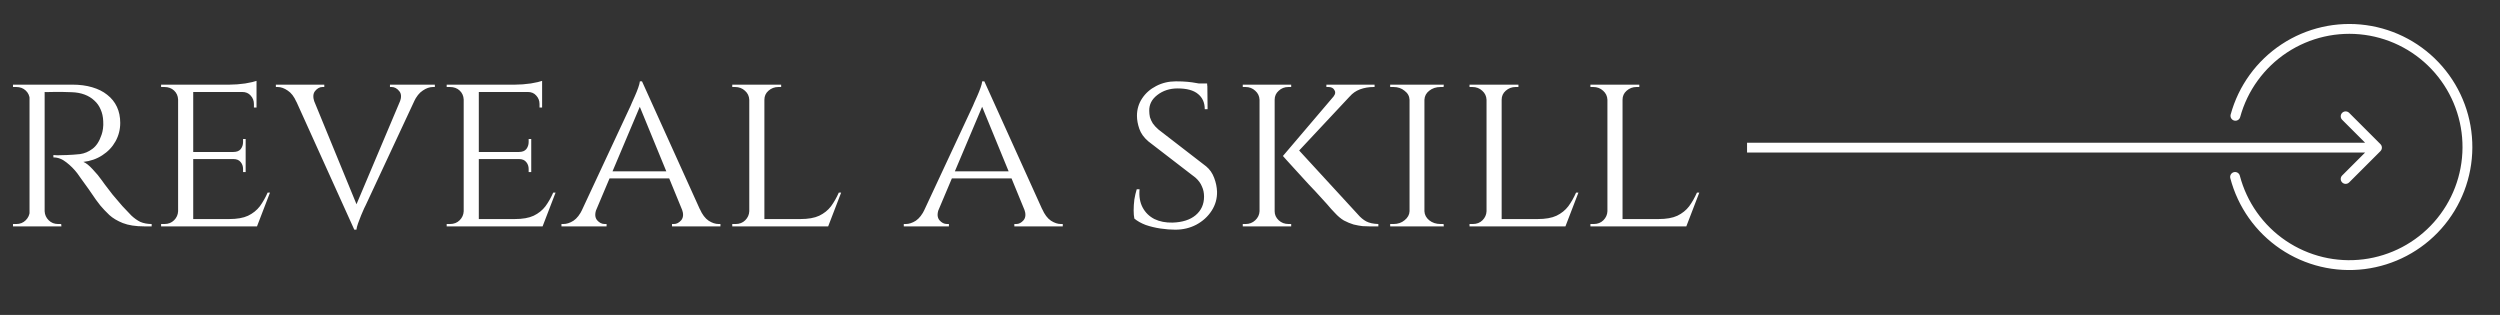 <svg width="254" height="32" viewBox="0 0 254 32" fill="none" xmlns="http://www.w3.org/2000/svg">
<rect x="0" y="0" width="254" height="32" fill="#333333" stroke="none"/>
<path d="M4.248 8.6H7.344C8.096 8.6 8.768 8.688 9.36 8.864C9.968 9.04 10.48 9.296 10.896 9.632C11.328 9.968 11.656 10.376 11.88 10.856C12.104 11.336 12.216 11.88 12.216 12.488C12.216 13.16 12.056 13.784 11.736 14.36C11.416 14.936 10.968 15.408 10.392 15.776C9.832 16.144 9.192 16.368 8.472 16.448C8.744 16.56 9.056 16.808 9.408 17.192C9.776 17.576 10.088 17.952 10.344 18.32C10.344 18.32 10.448 18.464 10.656 18.752C10.864 19.024 11.128 19.368 11.448 19.784C11.784 20.184 12.112 20.568 12.432 20.936C12.768 21.304 13.072 21.624 13.344 21.896C13.632 22.168 13.936 22.384 14.256 22.544C14.592 22.688 14.976 22.76 15.408 22.76V23H14.664C13.784 23 13.056 22.888 12.48 22.664C11.92 22.44 11.464 22.168 11.112 21.848C10.76 21.512 10.456 21.192 10.2 20.888C10.136 20.808 9.984 20.608 9.744 20.288C9.52 19.952 9.272 19.592 9 19.208C8.728 18.824 8.48 18.48 8.256 18.176C8.032 17.856 7.896 17.664 7.848 17.6C7.528 17.184 7.16 16.816 6.744 16.496C6.328 16.16 5.888 15.992 5.424 15.992V15.752C5.424 15.752 5.552 15.76 5.808 15.776C6.064 15.776 6.392 15.768 6.792 15.752C7.24 15.736 7.688 15.704 8.136 15.656C8.584 15.592 9 15.416 9.384 15.128C9.784 14.84 10.096 14.36 10.32 13.688C10.384 13.512 10.432 13.304 10.464 13.064C10.496 12.824 10.504 12.576 10.488 12.32C10.472 11.872 10.384 11.472 10.224 11.12C10.08 10.768 9.864 10.464 9.576 10.208C9.304 9.952 8.976 9.752 8.592 9.608C8.208 9.464 7.776 9.384 7.296 9.368C6.544 9.336 5.888 9.328 5.328 9.344C4.768 9.36 4.488 9.36 4.488 9.344C4.488 9.328 4.464 9.264 4.416 9.152C4.384 9.024 4.344 8.904 4.296 8.792C4.264 8.664 4.248 8.6 4.248 8.6ZM4.536 8.6V23H3V8.6H4.536ZM3.072 21.464L3.36 23H1.32V22.76C1.32 22.76 1.376 22.76 1.488 22.76C1.6 22.76 1.656 22.76 1.656 22.76C2.04 22.76 2.36 22.632 2.616 22.376C2.872 22.12 3.008 21.816 3.024 21.464H3.072ZM3.072 10.112H3.024C3.008 9.744 2.872 9.44 2.616 9.2C2.36 8.96 2.04 8.84 1.656 8.84C1.656 8.84 1.6 8.84 1.488 8.84C1.376 8.84 1.32 8.84 1.32 8.84V8.6H3.36L3.072 10.112ZM4.464 21.464H4.536C4.552 21.816 4.688 22.12 4.944 22.376C5.2 22.632 5.52 22.76 5.904 22.76C5.904 22.76 5.952 22.76 6.048 22.76C6.16 22.76 6.216 22.76 6.216 22.76L6.24 23H4.176L4.464 21.464ZM19.631 8.6V23H18.095V8.6H19.631ZM26.087 22.256L26.039 23H19.583V22.256H26.087ZM24.959 15.44V16.16H19.583V15.44H24.959ZM26.063 8.6V9.344H19.583V8.6H26.063ZM27.431 19.568L26.111 23H22.463L23.279 22.256C24.079 22.256 24.719 22.144 25.199 21.92C25.695 21.68 26.095 21.36 26.399 20.96C26.703 20.544 26.967 20.08 27.191 19.568H27.431ZM24.959 16.112V17.48H24.695V17.168C24.695 16.896 24.615 16.664 24.455 16.472C24.295 16.264 24.047 16.16 23.711 16.16V16.112H24.959ZM24.959 14.12V15.488H23.711V15.44C24.047 15.44 24.295 15.344 24.455 15.152C24.615 14.944 24.695 14.704 24.695 14.432V14.12H24.959ZM26.063 9.272V10.928H25.799V10.568C25.799 10.232 25.687 9.944 25.463 9.704C25.255 9.464 24.967 9.344 24.599 9.344V9.272H26.063ZM26.063 8.216V8.84L23.327 8.6C23.823 8.6 24.351 8.56 24.911 8.48C25.471 8.384 25.855 8.296 26.063 8.216ZM18.143 21.464L18.455 23H16.367V22.76C16.367 22.76 16.423 22.76 16.535 22.76C16.647 22.76 16.703 22.76 16.703 22.76C17.103 22.76 17.431 22.632 17.687 22.376C17.943 22.12 18.079 21.816 18.095 21.464H18.143ZM18.143 10.112H18.095C18.079 9.744 17.943 9.44 17.687 9.2C17.431 8.96 17.103 8.84 16.703 8.84C16.703 8.84 16.647 8.84 16.535 8.84C16.423 8.84 16.367 8.84 16.367 8.84V8.6H18.455L18.143 10.112ZM35.996 23.336L29.396 8.744H31.292L36.404 21.2L35.996 23.336ZM35.996 23.336L35.828 21.68L41.324 8.672H42.836L37.148 20.864C37.148 20.864 37.1 20.96 37.004 21.152C36.924 21.344 36.82 21.584 36.692 21.872C36.58 22.144 36.476 22.416 36.38 22.688C36.284 22.96 36.228 23.176 36.212 23.336H35.996ZM40.628 10.352C40.804 9.872 40.78 9.504 40.556 9.248C40.332 8.976 40.076 8.84 39.788 8.84H39.62V8.6H44.18V8.84C44.18 8.84 44.148 8.84 44.084 8.84C44.02 8.84 43.988 8.84 43.988 8.84C43.652 8.84 43.308 8.96 42.956 9.2C42.604 9.424 42.3 9.808 42.044 10.352H40.628ZM31.94 10.352H30.116C29.876 9.808 29.58 9.424 29.228 9.2C28.876 8.96 28.54 8.84 28.22 8.84C28.22 8.84 28.188 8.84 28.124 8.84C28.06 8.84 28.028 8.84 28.028 8.84V8.6H32.948V8.84H32.756C32.484 8.84 32.236 8.976 32.012 9.248C31.804 9.504 31.78 9.872 31.94 10.352ZM48.647 8.6V23H47.111V8.6H48.647ZM55.102 22.256L55.054 23H48.599V22.256H55.102ZM53.974 15.44V16.16H48.599V15.44H53.974ZM55.078 8.6V9.344H48.599V8.6H55.078ZM56.447 19.568L55.127 23H51.478L52.294 22.256C53.094 22.256 53.734 22.144 54.215 21.92C54.711 21.68 55.111 21.36 55.414 20.96C55.718 20.544 55.983 20.08 56.206 19.568H56.447ZM53.974 16.112V17.48H53.711V17.168C53.711 16.896 53.63 16.664 53.471 16.472C53.31 16.264 53.062 16.16 52.727 16.16V16.112H53.974ZM53.974 14.12V15.488H52.727V15.44C53.062 15.44 53.31 15.344 53.471 15.152C53.63 14.944 53.711 14.704 53.711 14.432V14.12H53.974ZM55.078 9.272V10.928H54.815V10.568C54.815 10.232 54.703 9.944 54.478 9.704C54.27 9.464 53.983 9.344 53.614 9.344V9.272H55.078ZM55.078 8.216V8.84L52.343 8.6C52.839 8.6 53.367 8.56 53.926 8.48C54.486 8.384 54.87 8.296 55.078 8.216ZM47.158 21.464L47.471 23H45.383V22.76C45.383 22.76 45.438 22.76 45.55 22.76C45.663 22.76 45.718 22.76 45.718 22.76C46.118 22.76 46.447 22.632 46.703 22.376C46.959 22.12 47.094 21.816 47.111 21.464H47.158ZM47.158 10.112H47.111C47.094 9.744 46.959 9.44 46.703 9.2C46.447 8.96 46.118 8.84 45.718 8.84C45.718 8.84 45.663 8.84 45.55 8.84C45.438 8.84 45.383 8.84 45.383 8.84V8.6H47.471L47.158 10.112ZM65.228 8.264L71.828 22.856H69.932L64.82 10.4L65.228 8.264ZM60.596 21.248C60.42 21.728 60.444 22.104 60.668 22.376C60.892 22.632 61.148 22.76 61.436 22.76H61.628V23H57.044V22.76C57.044 22.76 57.076 22.76 57.14 22.76C57.204 22.76 57.236 22.76 57.236 22.76C57.572 22.76 57.916 22.648 58.268 22.424C58.62 22.184 58.924 21.792 59.18 21.248H60.596ZM65.228 8.264L65.396 9.92L59.9 22.928H58.388L64.076 10.736C64.076 10.736 64.116 10.64 64.196 10.448C64.292 10.256 64.396 10.024 64.508 9.752C64.636 9.464 64.748 9.184 64.844 8.912C64.94 8.64 64.996 8.424 65.012 8.264H65.228ZM68.06 17.408V18.128H61.7V17.408H68.06ZM69.284 21.248H71.108C71.348 21.792 71.644 22.184 71.996 22.424C72.348 22.648 72.684 22.76 73.004 22.76C73.004 22.76 73.036 22.76 73.1 22.76C73.164 22.76 73.196 22.76 73.196 22.76V23H68.276V22.76H68.468C68.74 22.76 68.988 22.632 69.212 22.376C69.436 22.104 69.46 21.728 69.284 21.248ZM77.662 8.6V23H76.126V8.6H77.662ZM84.118 22.256L84.07 23H77.614V22.256H84.118ZM85.462 19.568L84.142 23H80.494L81.31 22.256C82.11 22.256 82.75 22.144 83.23 21.92C83.726 21.68 84.126 21.36 84.43 20.96C84.734 20.544 84.998 20.08 85.222 19.568H85.462ZM76.174 21.464L76.486 23H74.398V22.76C74.398 22.76 74.454 22.76 74.566 22.76C74.678 22.76 74.734 22.76 74.734 22.76C75.134 22.76 75.462 22.632 75.718 22.376C75.974 22.12 76.11 21.816 76.126 21.464H76.174ZM77.59 10.136V8.6H79.366V8.84C79.366 8.84 79.318 8.84 79.222 8.84C79.126 8.84 79.078 8.84 79.078 8.84C78.694 8.84 78.358 8.968 78.07 9.224C77.798 9.464 77.662 9.768 77.662 10.136H77.59ZM76.174 10.136H76.126C76.11 9.768 75.966 9.464 75.694 9.224C75.422 8.968 75.086 8.84 74.686 8.84C74.686 8.84 74.638 8.84 74.542 8.84C74.446 8.84 74.398 8.84 74.398 8.84V8.6H76.174V10.136ZM100.009 8.264L106.609 22.856H104.713L99.601 10.4L100.009 8.264ZM95.377 21.248C95.201 21.728 95.225 22.104 95.449 22.376C95.673 22.632 95.929 22.76 96.217 22.76H96.409V23H91.825V22.76C91.825 22.76 91.857 22.76 91.921 22.76C91.985 22.76 92.017 22.76 92.017 22.76C92.353 22.76 92.697 22.648 93.049 22.424C93.401 22.184 93.705 21.792 93.961 21.248H95.377ZM100.009 8.264L100.177 9.92L94.681 22.928H93.169L98.857 10.736C98.857 10.736 98.897 10.64 98.977 10.448C99.073 10.256 99.177 10.024 99.289 9.752C99.417 9.464 99.529 9.184 99.625 8.912C99.721 8.64 99.777 8.424 99.793 8.264H100.009ZM102.841 17.408V18.128H96.481V17.408H102.841ZM104.065 21.248H105.889C106.129 21.792 106.425 22.184 106.777 22.424C107.129 22.648 107.465 22.76 107.785 22.76C107.785 22.76 107.817 22.76 107.881 22.76C107.945 22.76 107.977 22.76 107.977 22.76V23H103.057V22.76H103.249C103.521 22.76 103.769 22.632 103.993 22.376C104.217 22.104 104.241 21.728 104.065 21.248ZM119.475 8.264C119.923 8.264 120.315 8.28 120.651 8.312C120.987 8.344 121.275 8.384 121.515 8.432C121.771 8.464 121.987 8.512 122.163 8.576C122.355 8.624 122.523 8.672 122.667 8.72L122.691 11.096H122.403C122.403 10.44 122.179 9.928 121.731 9.56C121.283 9.176 120.587 8.984 119.643 8.984C118.843 8.984 118.155 9.208 117.579 9.656C117.019 10.088 116.747 10.624 116.763 11.264C116.763 11.472 116.787 11.688 116.835 11.912C116.899 12.12 116.995 12.328 117.123 12.536C117.267 12.744 117.459 12.952 117.699 13.16L122.547 16.904C122.915 17.208 123.187 17.6 123.363 18.08C123.539 18.544 123.635 19.008 123.651 19.472C123.667 20.176 123.483 20.824 123.099 21.416C122.715 22.008 122.195 22.48 121.539 22.832C120.899 23.168 120.187 23.336 119.403 23.336C118.939 23.336 118.435 23.296 117.891 23.216C117.363 23.136 116.867 23.016 116.403 22.856C115.939 22.68 115.555 22.464 115.251 22.208C115.203 21.984 115.179 21.704 115.179 21.368C115.179 21.016 115.203 20.648 115.251 20.264C115.315 19.88 115.395 19.536 115.491 19.232H115.779C115.715 19.952 115.819 20.568 116.091 21.08C116.363 21.592 116.763 21.984 117.291 22.256C117.819 22.512 118.435 22.632 119.139 22.616C120.131 22.584 120.907 22.336 121.467 21.872C122.043 21.392 122.331 20.76 122.331 19.976C122.331 19.592 122.259 19.248 122.115 18.944C121.987 18.624 121.771 18.328 121.467 18.056L116.667 14.36C116.219 13.976 115.915 13.552 115.755 13.088C115.595 12.624 115.515 12.184 115.515 11.768C115.515 11.112 115.691 10.52 116.043 9.992C116.395 9.464 116.867 9.048 117.459 8.744C118.067 8.424 118.739 8.264 119.475 8.264ZM122.643 8.48L122.667 8.912H120.963V8.48H122.643ZM131.689 14.96L137.953 21.776C138.225 22.096 138.513 22.336 138.817 22.496C139.121 22.656 139.529 22.744 140.041 22.76V23H139.153C138.961 23 138.721 22.992 138.433 22.976C138.161 22.944 137.857 22.888 137.521 22.808C137.201 22.712 136.873 22.576 136.537 22.4C136.217 22.208 135.913 21.952 135.625 21.632C135.625 21.632 135.497 21.496 135.241 21.224C135.001 20.936 134.681 20.576 134.281 20.144C133.881 19.696 133.449 19.232 132.985 18.752C132.537 18.256 132.113 17.792 131.713 17.36C131.313 16.912 130.985 16.552 130.729 16.28C130.473 15.992 130.345 15.848 130.345 15.848L131.689 14.96ZM138.097 8.768L131.473 15.848H130.345L136.369 8.768H138.097ZM139.657 8.6V8.84H139.561C139.065 8.84 138.601 8.92 138.169 9.08C137.753 9.24 137.409 9.48 137.137 9.8L135.505 9.776C135.681 9.552 135.705 9.344 135.577 9.152C135.465 8.944 135.265 8.84 134.977 8.84H134.761V8.6H139.561H139.657ZM129.505 8.6V23H127.969V8.6H129.505ZM128.017 21.464V23H126.265V22.76C126.265 22.76 126.313 22.76 126.409 22.76C126.505 22.76 126.553 22.76 126.553 22.76C126.937 22.76 127.265 22.632 127.537 22.376C127.809 22.12 127.953 21.816 127.969 21.464H128.017ZM129.433 21.464H129.505C129.505 21.816 129.641 22.12 129.913 22.376C130.185 22.632 130.521 22.76 130.921 22.76C130.921 22.76 130.961 22.76 131.041 22.76C131.137 22.76 131.185 22.76 131.185 22.76V23H129.433V21.464ZM129.433 10.136V8.6H131.185V8.84C131.185 8.84 131.137 8.84 131.041 8.84C130.961 8.84 130.913 8.84 130.897 8.84C130.513 8.84 130.185 8.968 129.913 9.224C129.641 9.464 129.505 9.768 129.505 10.136H129.433ZM128.017 10.136H127.969C127.953 9.768 127.809 9.464 127.537 9.224C127.265 8.968 126.937 8.84 126.553 8.84C126.553 8.84 126.505 8.84 126.409 8.84C126.313 8.84 126.265 8.84 126.265 8.84V8.6H128.017V10.136ZM144.722 8.6V23H143.21V8.6H144.722ZM143.282 21.464V23H141.242V22.76C141.242 22.76 141.298 22.76 141.41 22.76C141.522 22.76 141.578 22.76 141.578 22.76C142.026 22.76 142.402 22.632 142.706 22.376C143.026 22.12 143.194 21.816 143.21 21.464H143.282ZM144.65 21.464H144.722C144.738 21.816 144.898 22.12 145.202 22.376C145.522 22.632 145.906 22.76 146.354 22.76C146.354 22.76 146.402 22.76 146.498 22.76C146.61 22.76 146.666 22.76 146.666 22.76L146.69 23H144.65V21.464ZM144.65 10.136V8.6H146.69L146.666 8.84C146.666 8.84 146.61 8.84 146.498 8.84C146.402 8.84 146.354 8.84 146.354 8.84C145.906 8.84 145.522 8.968 145.202 9.224C144.898 9.464 144.738 9.768 144.722 10.136H144.65ZM143.282 10.136H143.21C143.194 9.768 143.026 9.464 142.706 9.224C142.402 8.968 142.026 8.84 141.578 8.84C141.562 8.84 141.498 8.84 141.386 8.84C141.29 8.84 141.242 8.84 141.242 8.84V8.6H143.282V10.136ZM152.568 8.6V23H151.032V8.6H152.568ZM159.024 22.256L158.976 23H152.52V22.256H159.024ZM160.368 19.568L159.048 23H155.4L156.216 22.256C157.016 22.256 157.656 22.144 158.136 21.92C158.632 21.68 159.032 21.36 159.336 20.96C159.64 20.544 159.904 20.08 160.128 19.568H160.368ZM151.08 21.464L151.392 23H149.304V22.76C149.304 22.76 149.36 22.76 149.472 22.76C149.584 22.76 149.64 22.76 149.64 22.76C150.04 22.76 150.368 22.632 150.624 22.376C150.88 22.12 151.016 21.816 151.032 21.464H151.08ZM152.496 10.136V8.6H154.272V8.84C154.272 8.84 154.224 8.84 154.128 8.84C154.032 8.84 153.984 8.84 153.984 8.84C153.6 8.84 153.264 8.968 152.976 9.224C152.704 9.464 152.568 9.768 152.568 10.136H152.496ZM151.08 10.136H151.032C151.016 9.768 150.872 9.464 150.6 9.224C150.328 8.968 149.992 8.84 149.592 8.84C149.592 8.84 149.544 8.84 149.448 8.84C149.352 8.84 149.304 8.84 149.304 8.84V8.6H151.08V10.136ZM164.85 8.6V23H163.314V8.6H164.85ZM171.306 22.256L171.258 23H164.802V22.256H171.306ZM172.65 19.568L171.33 23H167.682L168.498 22.256C169.298 22.256 169.938 22.144 170.418 21.92C170.914 21.68 171.314 21.36 171.618 20.96C171.922 20.544 172.186 20.08 172.41 19.568H172.65ZM163.362 21.464L163.674 23H161.586V22.76C161.586 22.76 161.642 22.76 161.754 22.76C161.866 22.76 161.922 22.76 161.922 22.76C162.322 22.76 162.65 22.632 162.906 22.376C163.162 22.12 163.298 21.816 163.314 21.464H163.362ZM164.778 10.136V8.6H166.554V8.84C166.554 8.84 166.506 8.84 166.41 8.84C166.314 8.84 166.266 8.84 166.266 8.84C165.882 8.84 165.546 8.968 165.258 9.224C164.986 9.464 164.85 9.768 164.85 10.136H164.778ZM163.362 10.136H163.314C163.298 9.768 163.154 9.464 162.882 9.224C162.61 8.968 162.274 8.84 161.874 8.84C161.874 8.84 161.826 8.84 161.73 8.84C161.634 8.84 161.586 8.84 161.586 8.84V8.6H163.362V10.136Z" fill="white"/>
<path d="M241.854 14.646C242.049 14.842 242.049 15.158 241.854 15.354L238.672 18.535C238.476 18.731 238.16 18.731 237.964 18.535C237.769 18.34 237.769 18.024 237.964 17.828L240.793 15L237.964 12.172C237.769 11.976 237.769 11.66 237.964 11.464C238.16 11.269 238.476 11.269 238.672 11.464L241.854 14.646ZM177.5 15L177.5 14.5L241.5 14.5L241.5 15L241.5 15.5L177.5 15.5L177.5 15Z" fill="white"/>
<path d="M227.118 11.765C227.887 8.957 229.651 6.525 232.081 4.921C234.511 3.317 237.44 2.652 240.325 3.048C243.209 3.444 245.851 4.875 247.758 7.075C249.665 9.275 250.708 12.092 250.691 15.004C250.675 17.915 249.601 20.721 247.669 22.899C245.737 25.077 243.079 26.478 240.191 26.842C237.302 27.206 234.38 26.507 231.968 24.876C229.557 23.245 227.821 20.793 227.083 17.977" stroke="white" stroke-linecap="round"/>
</svg>
